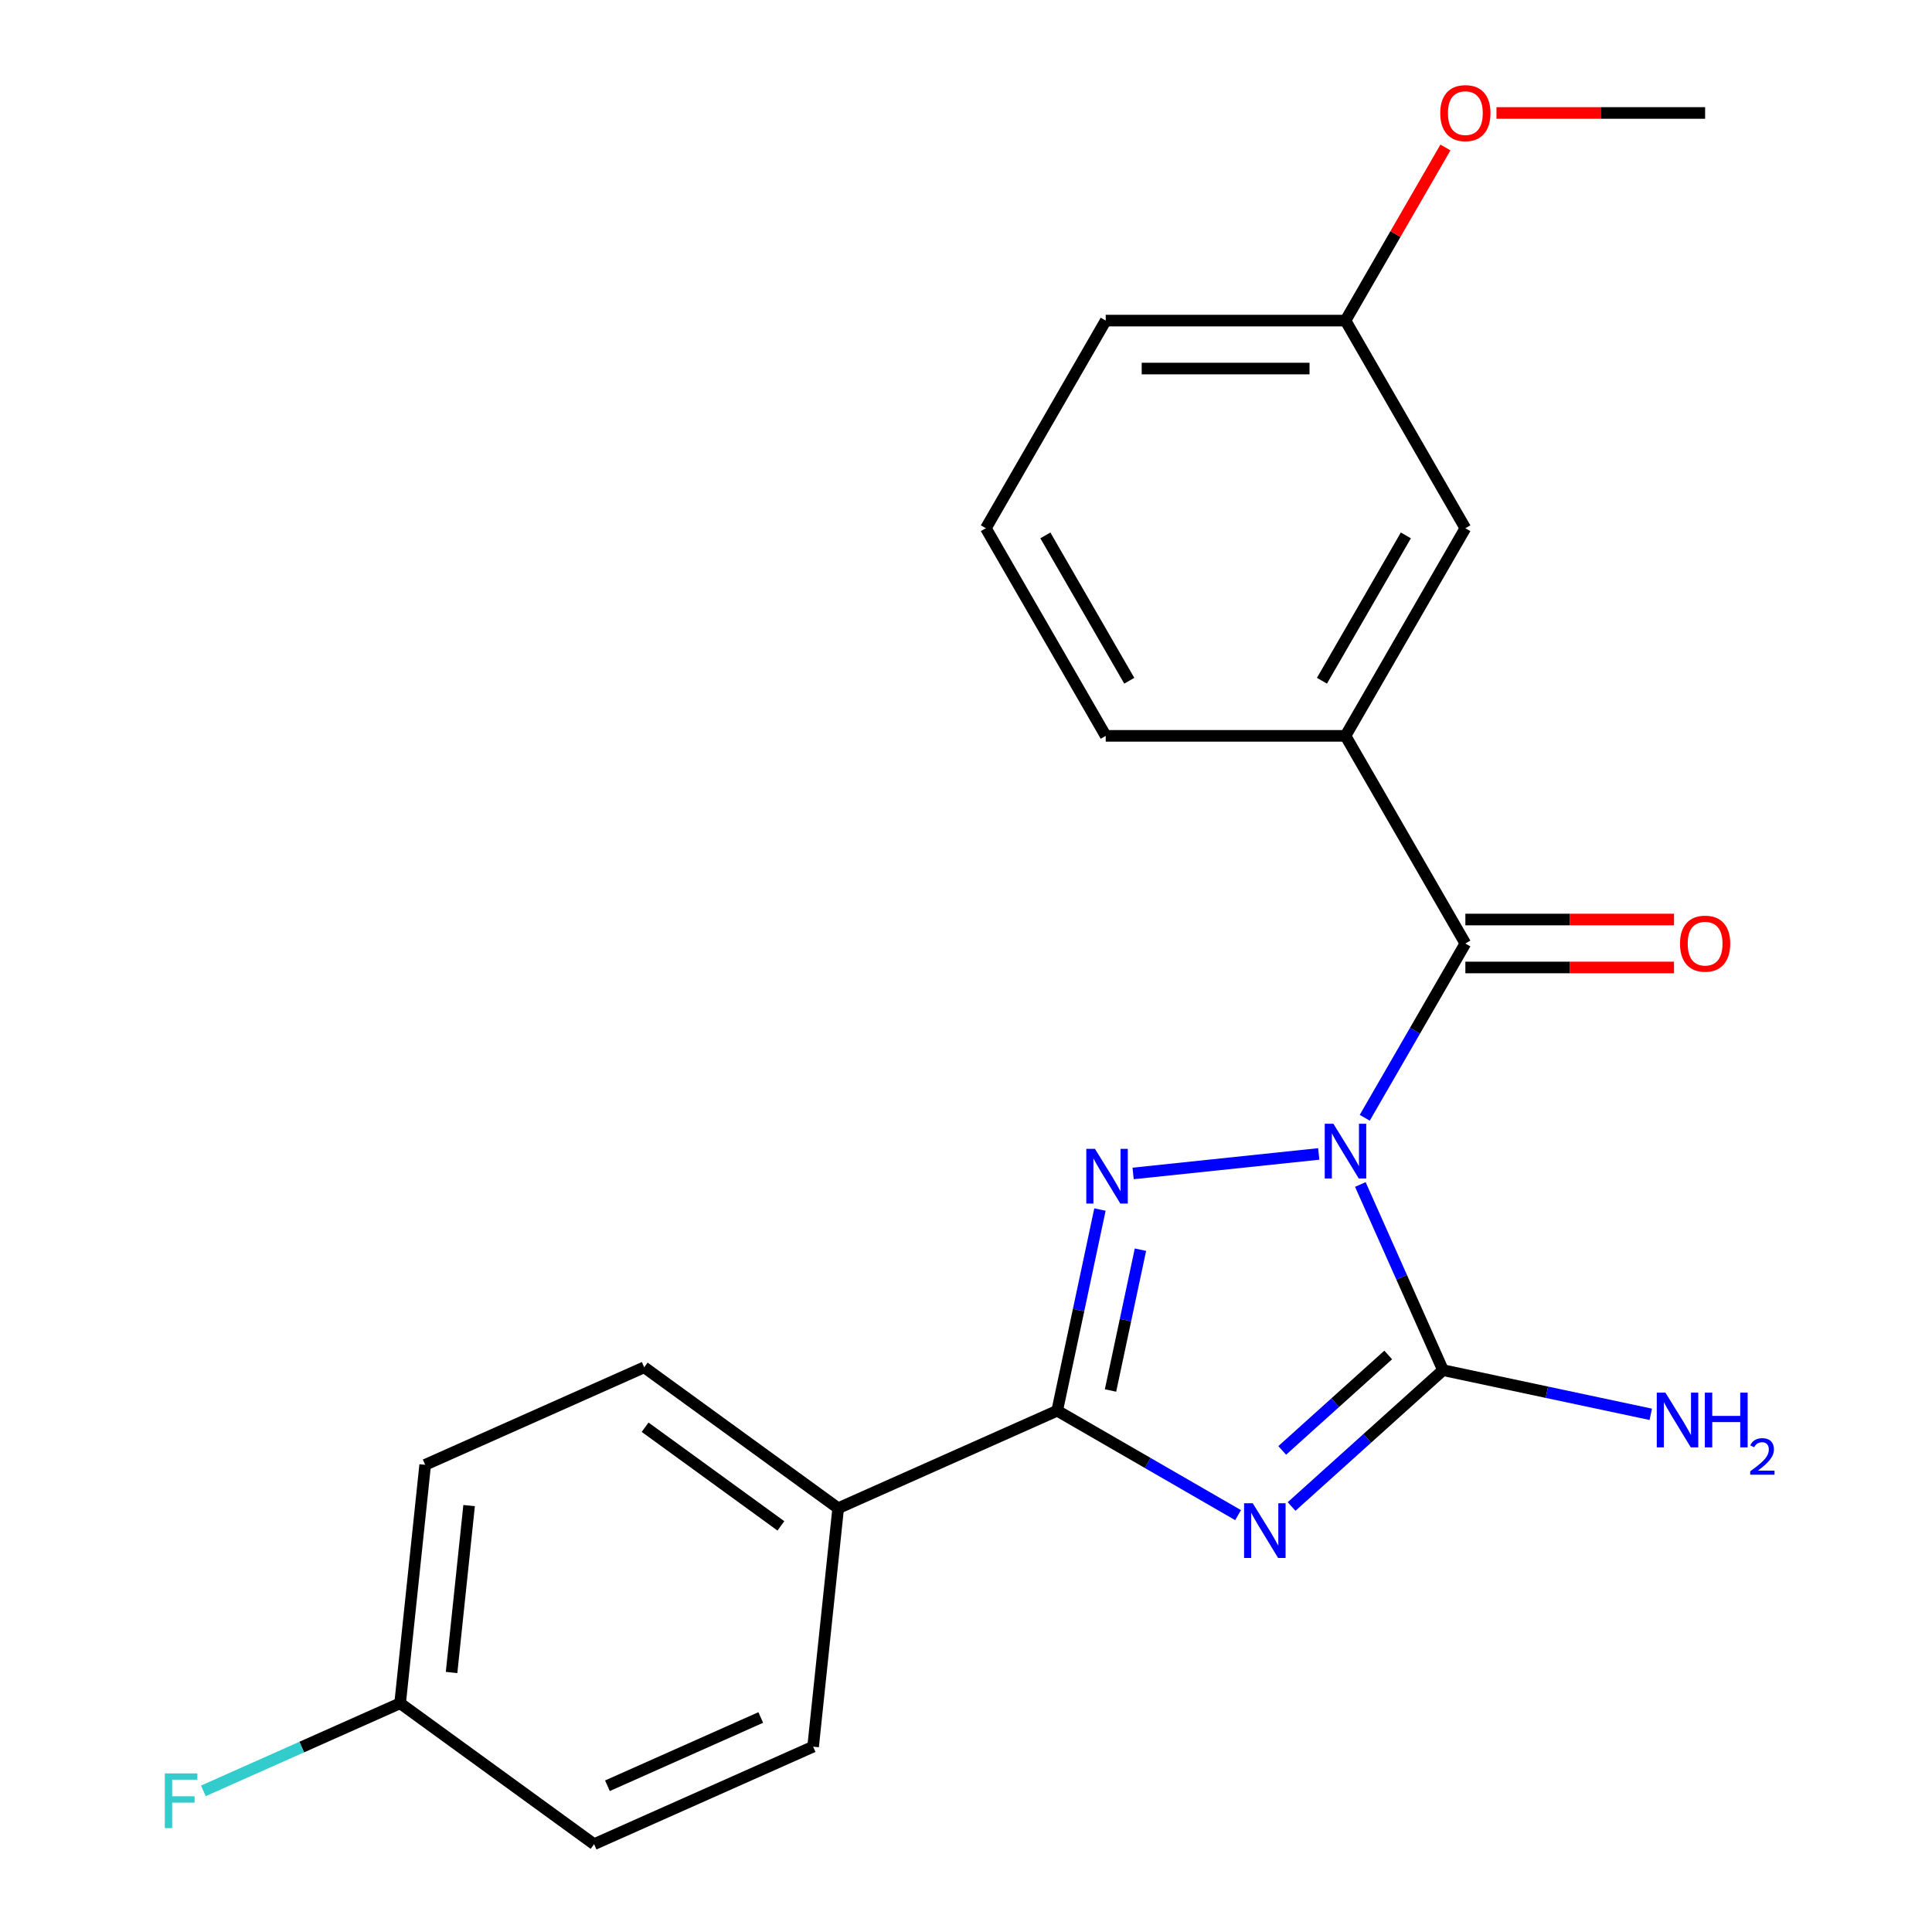 <?xml version='1.0' encoding='iso-8859-1'?>
<svg version='1.1' baseProfile='full'
              xmlns='http://www.w3.org/2000/svg'
                      xmlns:rdkit='http://www.rdkit.org/xml'
                      xmlns:xlink='http://www.w3.org/1999/xlink'
                  xml:space='preserve'
width='1000px' height='1000px' viewBox='0 0 1000 1000'>
<!-- END OF HEADER -->
<rect style='opacity:1.0;fill:#FFFFFF;stroke:none' width='1000' height='1000' x='0' y='0'> </rect>
<path class='bond-1' d='M 682.579,597.278 L 586.5,607.377' style='fill:none;fill-rule:evenodd;stroke:#0000FF;stroke-width:6px;stroke-linecap:butt;stroke-linejoin:miter;stroke-opacity:1' />
<path class='bond-2' d='M 704.108,613.086 L 725.502,661.139' style='fill:none;fill-rule:evenodd;stroke:#0000FF;stroke-width:6px;stroke-linecap:butt;stroke-linejoin:miter;stroke-opacity:1' />
<path class='bond-2' d='M 725.502,661.139 L 746.896,709.191' style='fill:none;fill-rule:evenodd;stroke:#000000;stroke-width:6px;stroke-linecap:butt;stroke-linejoin:miter;stroke-opacity:1' />
<path class='bond-4' d='M 706.388,578.561 L 732.429,533.457' style='fill:none;fill-rule:evenodd;stroke:#0000FF;stroke-width:6px;stroke-linecap:butt;stroke-linejoin:miter;stroke-opacity:1' />
<path class='bond-4' d='M 732.429,533.457 L 758.47,488.353' style='fill:none;fill-rule:evenodd;stroke:#000000;stroke-width:6px;stroke-linecap:butt;stroke-linejoin:miter;stroke-opacity:1' />
<path class='bond-0' d='M 668.517,779.764 L 707.707,744.478' style='fill:none;fill-rule:evenodd;stroke:#0000FF;stroke-width:6px;stroke-linecap:butt;stroke-linejoin:miter;stroke-opacity:1' />
<path class='bond-0' d='M 707.707,744.478 L 746.896,709.191' style='fill:none;fill-rule:evenodd;stroke:#000000;stroke-width:6px;stroke-linecap:butt;stroke-linejoin:miter;stroke-opacity:1' />
<path class='bond-0' d='M 663.667,750.734 L 691.099,726.033' style='fill:none;fill-rule:evenodd;stroke:#0000FF;stroke-width:6px;stroke-linecap:butt;stroke-linejoin:miter;stroke-opacity:1' />
<path class='bond-0' d='M 691.099,726.033 L 718.532,701.333' style='fill:none;fill-rule:evenodd;stroke:#000000;stroke-width:6px;stroke-linecap:butt;stroke-linejoin:miter;stroke-opacity:1' />
<path class='bond-22' d='M 640.832,784.236 L 594.018,757.208' style='fill:none;fill-rule:evenodd;stroke:#0000FF;stroke-width:6px;stroke-linecap:butt;stroke-linejoin:miter;stroke-opacity:1' />
<path class='bond-22' d='M 594.018,757.208 L 547.204,730.18' style='fill:none;fill-rule:evenodd;stroke:#000000;stroke-width:6px;stroke-linecap:butt;stroke-linejoin:miter;stroke-opacity:1' />
<path class='bond-3' d='M 569.336,626.057 L 558.27,678.119' style='fill:none;fill-rule:evenodd;stroke:#0000FF;stroke-width:6px;stroke-linecap:butt;stroke-linejoin:miter;stroke-opacity:1' />
<path class='bond-3' d='M 558.27,678.119 L 547.204,730.18' style='fill:none;fill-rule:evenodd;stroke:#000000;stroke-width:6px;stroke-linecap:butt;stroke-linejoin:miter;stroke-opacity:1' />
<path class='bond-3' d='M 590.293,646.836 L 582.547,683.279' style='fill:none;fill-rule:evenodd;stroke:#0000FF;stroke-width:6px;stroke-linecap:butt;stroke-linejoin:miter;stroke-opacity:1' />
<path class='bond-3' d='M 582.547,683.279 L 574.801,719.722' style='fill:none;fill-rule:evenodd;stroke:#000000;stroke-width:6px;stroke-linecap:butt;stroke-linejoin:miter;stroke-opacity:1' />
<path class='bond-8' d='M 746.896,709.191 L 800.668,720.621' style='fill:none;fill-rule:evenodd;stroke:#000000;stroke-width:6px;stroke-linecap:butt;stroke-linejoin:miter;stroke-opacity:1' />
<path class='bond-8' d='M 800.668,720.621 L 854.439,732.05' style='fill:none;fill-rule:evenodd;stroke:#0000FF;stroke-width:6px;stroke-linecap:butt;stroke-linejoin:miter;stroke-opacity:1' />
<path class='bond-6' d='M 547.204,730.18 L 433.836,780.654' style='fill:none;fill-rule:evenodd;stroke:#000000;stroke-width:6px;stroke-linecap:butt;stroke-linejoin:miter;stroke-opacity:1' />
<path class='bond-5' d='M 758.47,488.353 L 696.422,380.882' style='fill:none;fill-rule:evenodd;stroke:#000000;stroke-width:6px;stroke-linecap:butt;stroke-linejoin:miter;stroke-opacity:1' />
<path class='bond-7' d='M 758.47,500.762 L 812.467,500.762' style='fill:none;fill-rule:evenodd;stroke:#000000;stroke-width:6px;stroke-linecap:butt;stroke-linejoin:miter;stroke-opacity:1' />
<path class='bond-7' d='M 812.467,500.762 L 866.464,500.762' style='fill:none;fill-rule:evenodd;stroke:#FF0000;stroke-width:6px;stroke-linecap:butt;stroke-linejoin:miter;stroke-opacity:1' />
<path class='bond-7' d='M 758.47,475.943 L 812.467,475.943' style='fill:none;fill-rule:evenodd;stroke:#000000;stroke-width:6px;stroke-linecap:butt;stroke-linejoin:miter;stroke-opacity:1' />
<path class='bond-7' d='M 812.467,475.943 L 866.464,475.943' style='fill:none;fill-rule:evenodd;stroke:#FF0000;stroke-width:6px;stroke-linecap:butt;stroke-linejoin:miter;stroke-opacity:1' />
<path class='bond-9' d='M 696.422,380.882 L 758.47,273.411' style='fill:none;fill-rule:evenodd;stroke:#000000;stroke-width:6px;stroke-linecap:butt;stroke-linejoin:miter;stroke-opacity:1' />
<path class='bond-9' d='M 684.235,352.352 L 727.669,277.122' style='fill:none;fill-rule:evenodd;stroke:#000000;stroke-width:6px;stroke-linecap:butt;stroke-linejoin:miter;stroke-opacity:1' />
<path class='bond-17' d='M 696.422,380.882 L 572.325,380.882' style='fill:none;fill-rule:evenodd;stroke:#000000;stroke-width:6px;stroke-linecap:butt;stroke-linejoin:miter;stroke-opacity:1' />
<path class='bond-10' d='M 433.836,780.654 L 333.44,707.712' style='fill:none;fill-rule:evenodd;stroke:#000000;stroke-width:6px;stroke-linecap:butt;stroke-linejoin:miter;stroke-opacity:1' />
<path class='bond-10' d='M 404.189,789.792 L 333.911,738.733' style='fill:none;fill-rule:evenodd;stroke:#000000;stroke-width:6px;stroke-linecap:butt;stroke-linejoin:miter;stroke-opacity:1' />
<path class='bond-11' d='M 433.836,780.654 L 420.865,904.071' style='fill:none;fill-rule:evenodd;stroke:#000000;stroke-width:6px;stroke-linecap:butt;stroke-linejoin:miter;stroke-opacity:1' />
<path class='bond-13' d='M 758.47,273.411 L 696.422,165.941' style='fill:none;fill-rule:evenodd;stroke:#000000;stroke-width:6px;stroke-linecap:butt;stroke-linejoin:miter;stroke-opacity:1' />
<path class='bond-15' d='M 333.44,707.712 L 220.073,758.187' style='fill:none;fill-rule:evenodd;stroke:#000000;stroke-width:6px;stroke-linecap:butt;stroke-linejoin:miter;stroke-opacity:1' />
<path class='bond-14' d='M 420.865,904.071 L 307.497,954.545' style='fill:none;fill-rule:evenodd;stroke:#000000;stroke-width:6px;stroke-linecap:butt;stroke-linejoin:miter;stroke-opacity:1' />
<path class='bond-14' d='M 393.765,888.969 L 314.407,924.301' style='fill:none;fill-rule:evenodd;stroke:#000000;stroke-width:6px;stroke-linecap:butt;stroke-linejoin:miter;stroke-opacity:1' />
<path class='bond-12' d='M 207.101,881.603 L 307.497,954.545' style='fill:none;fill-rule:evenodd;stroke:#000000;stroke-width:6px;stroke-linecap:butt;stroke-linejoin:miter;stroke-opacity:1' />
<path class='bond-16' d='M 207.101,881.603 L 156.178,904.276' style='fill:none;fill-rule:evenodd;stroke:#000000;stroke-width:6px;stroke-linecap:butt;stroke-linejoin:miter;stroke-opacity:1' />
<path class='bond-16' d='M 156.178,904.276 L 105.256,926.948' style='fill:none;fill-rule:evenodd;stroke:#33CCCC;stroke-width:6px;stroke-linecap:butt;stroke-linejoin:miter;stroke-opacity:1' />
<path class='bond-24' d='M 207.101,881.603 L 220.073,758.187' style='fill:none;fill-rule:evenodd;stroke:#000000;stroke-width:6px;stroke-linecap:butt;stroke-linejoin:miter;stroke-opacity:1' />
<path class='bond-24' d='M 233.73,865.685 L 242.81,779.294' style='fill:none;fill-rule:evenodd;stroke:#000000;stroke-width:6px;stroke-linecap:butt;stroke-linejoin:miter;stroke-opacity:1' />
<path class='bond-18' d='M 696.422,165.941 L 722.29,121.137' style='fill:none;fill-rule:evenodd;stroke:#000000;stroke-width:6px;stroke-linecap:butt;stroke-linejoin:miter;stroke-opacity:1' />
<path class='bond-18' d='M 722.29,121.137 L 748.157,76.332' style='fill:none;fill-rule:evenodd;stroke:#FF0000;stroke-width:6px;stroke-linecap:butt;stroke-linejoin:miter;stroke-opacity:1' />
<path class='bond-23' d='M 696.422,165.941 L 572.325,165.941' style='fill:none;fill-rule:evenodd;stroke:#000000;stroke-width:6px;stroke-linecap:butt;stroke-linejoin:miter;stroke-opacity:1' />
<path class='bond-23' d='M 677.807,190.76 L 590.94,190.76' style='fill:none;fill-rule:evenodd;stroke:#000000;stroke-width:6px;stroke-linecap:butt;stroke-linejoin:miter;stroke-opacity:1' />
<path class='bond-19' d='M 572.325,380.882 L 510.277,273.411' style='fill:none;fill-rule:evenodd;stroke:#000000;stroke-width:6px;stroke-linecap:butt;stroke-linejoin:miter;stroke-opacity:1' />
<path class='bond-19' d='M 584.512,352.352 L 541.079,277.122' style='fill:none;fill-rule:evenodd;stroke:#000000;stroke-width:6px;stroke-linecap:butt;stroke-linejoin:miter;stroke-opacity:1' />
<path class='bond-21' d='M 774.572,58.47 L 828.569,58.47' style='fill:none;fill-rule:evenodd;stroke:#FF0000;stroke-width:6px;stroke-linecap:butt;stroke-linejoin:miter;stroke-opacity:1' />
<path class='bond-21' d='M 828.569,58.47 L 882.567,58.47' style='fill:none;fill-rule:evenodd;stroke:#000000;stroke-width:6px;stroke-linecap:butt;stroke-linejoin:miter;stroke-opacity:1' />
<path class='bond-20' d='M 510.277,273.411 L 572.325,165.941' style='fill:none;fill-rule:evenodd;stroke:#000000;stroke-width:6px;stroke-linecap:butt;stroke-linejoin:miter;stroke-opacity:1' />
<path  class='atom-0' d='M 690.162 581.663
L 699.442 596.663
Q 700.362 598.143, 701.842 600.823
Q 703.322 603.503, 703.402 603.663
L 703.402 581.663
L 707.162 581.663
L 707.162 609.983
L 703.282 609.983
L 693.322 593.583
Q 692.162 591.663, 690.922 589.463
Q 689.722 587.263, 689.362 586.583
L 689.362 609.983
L 685.682 609.983
L 685.682 581.663
L 690.162 581.663
' fill='#0000FF'/>
<path  class='atom-1' d='M 648.415 778.068
L 657.695 793.068
Q 658.615 794.548, 660.095 797.228
Q 661.575 799.908, 661.655 800.068
L 661.655 778.068
L 665.415 778.068
L 665.415 806.388
L 661.535 806.388
L 651.575 789.988
Q 650.415 788.068, 649.175 785.868
Q 647.975 783.668, 647.615 782.988
L 647.615 806.388
L 643.935 806.388
L 643.935 778.068
L 648.415 778.068
' fill='#0000FF'/>
<path  class='atom-2' d='M 566.745 594.635
L 576.025 609.635
Q 576.945 611.115, 578.425 613.795
Q 579.905 616.475, 579.985 616.635
L 579.985 594.635
L 583.745 594.635
L 583.745 622.955
L 579.865 622.955
L 569.905 606.555
Q 568.745 604.635, 567.505 602.435
Q 566.305 600.235, 565.945 599.555
L 565.945 622.955
L 562.265 622.955
L 562.265 594.635
L 566.745 594.635
' fill='#0000FF'/>
<path  class='atom-8' d='M 869.567 488.433
Q 869.567 481.633, 872.927 477.833
Q 876.287 474.033, 882.567 474.033
Q 888.847 474.033, 892.207 477.833
Q 895.567 481.633, 895.567 488.433
Q 895.567 495.313, 892.167 499.233
Q 888.767 503.113, 882.567 503.113
Q 876.327 503.113, 872.927 499.233
Q 869.567 495.353, 869.567 488.433
M 882.567 499.913
Q 886.887 499.913, 889.207 497.033
Q 891.567 494.113, 891.567 488.433
Q 891.567 482.873, 889.207 480.073
Q 886.887 477.233, 882.567 477.233
Q 878.247 477.233, 875.887 480.033
Q 873.567 482.833, 873.567 488.433
Q 873.567 494.153, 875.887 497.033
Q 878.247 499.913, 882.567 499.913
' fill='#FF0000'/>
<path  class='atom-9' d='M 862.021 720.832
L 871.301 735.832
Q 872.221 737.312, 873.701 739.992
Q 875.181 742.672, 875.261 742.832
L 875.261 720.832
L 879.021 720.832
L 879.021 749.152
L 875.141 749.152
L 865.181 732.752
Q 864.021 730.832, 862.781 728.632
Q 861.581 726.432, 861.221 725.752
L 861.221 749.152
L 857.541 749.152
L 857.541 720.832
L 862.021 720.832
' fill='#0000FF'/>
<path  class='atom-9' d='M 882.421 720.832
L 886.261 720.832
L 886.261 732.872
L 900.741 732.872
L 900.741 720.832
L 904.581 720.832
L 904.581 749.152
L 900.741 749.152
L 900.741 736.072
L 886.261 736.072
L 886.261 749.152
L 882.421 749.152
L 882.421 720.832
' fill='#0000FF'/>
<path  class='atom-9' d='M 905.954 748.159
Q 906.64 746.39, 908.277 745.413
Q 909.914 744.41, 912.184 744.41
Q 915.009 744.41, 916.593 745.941
Q 918.177 747.472, 918.177 750.191
Q 918.177 752.963, 916.118 755.551
Q 914.085 758.138, 909.861 761.2
L 918.494 761.2
L 918.494 763.312
L 905.901 763.312
L 905.901 761.543
Q 909.386 759.062, 911.445 757.214
Q 913.531 755.366, 914.534 753.703
Q 915.537 752.039, 915.537 750.323
Q 915.537 748.528, 914.639 747.525
Q 913.742 746.522, 912.184 746.522
Q 910.679 746.522, 909.676 747.129
Q 908.673 747.736, 907.96 749.083
L 905.954 748.159
' fill='#0000FF'/>
<path  class='atom-17' d='M 85.313 917.918
L 102.153 917.918
L 102.153 921.158
L 89.113 921.158
L 89.113 929.758
L 100.713 929.758
L 100.713 933.038
L 89.113 933.038
L 89.113 946.238
L 85.313 946.238
L 85.313 917.918
' fill='#33CCCC'/>
<path  class='atom-19' d='M 745.47 58.55
Q 745.47 51.75, 748.83 47.95
Q 752.19 44.15, 758.47 44.15
Q 764.75 44.15, 768.11 47.95
Q 771.47 51.75, 771.47 58.55
Q 771.47 65.43, 768.07 69.35
Q 764.67 73.23, 758.47 73.23
Q 752.23 73.23, 748.83 69.35
Q 745.47 65.47, 745.47 58.55
M 758.47 70.03
Q 762.79 70.03, 765.11 67.15
Q 767.47 64.23, 767.47 58.55
Q 767.47 52.99, 765.11 50.19
Q 762.79 47.35, 758.47 47.35
Q 754.15 47.35, 751.79 50.15
Q 749.47 52.95, 749.47 58.55
Q 749.47 64.27, 751.79 67.15
Q 754.15 70.03, 758.47 70.03
' fill='#FF0000'/>
</svg>
